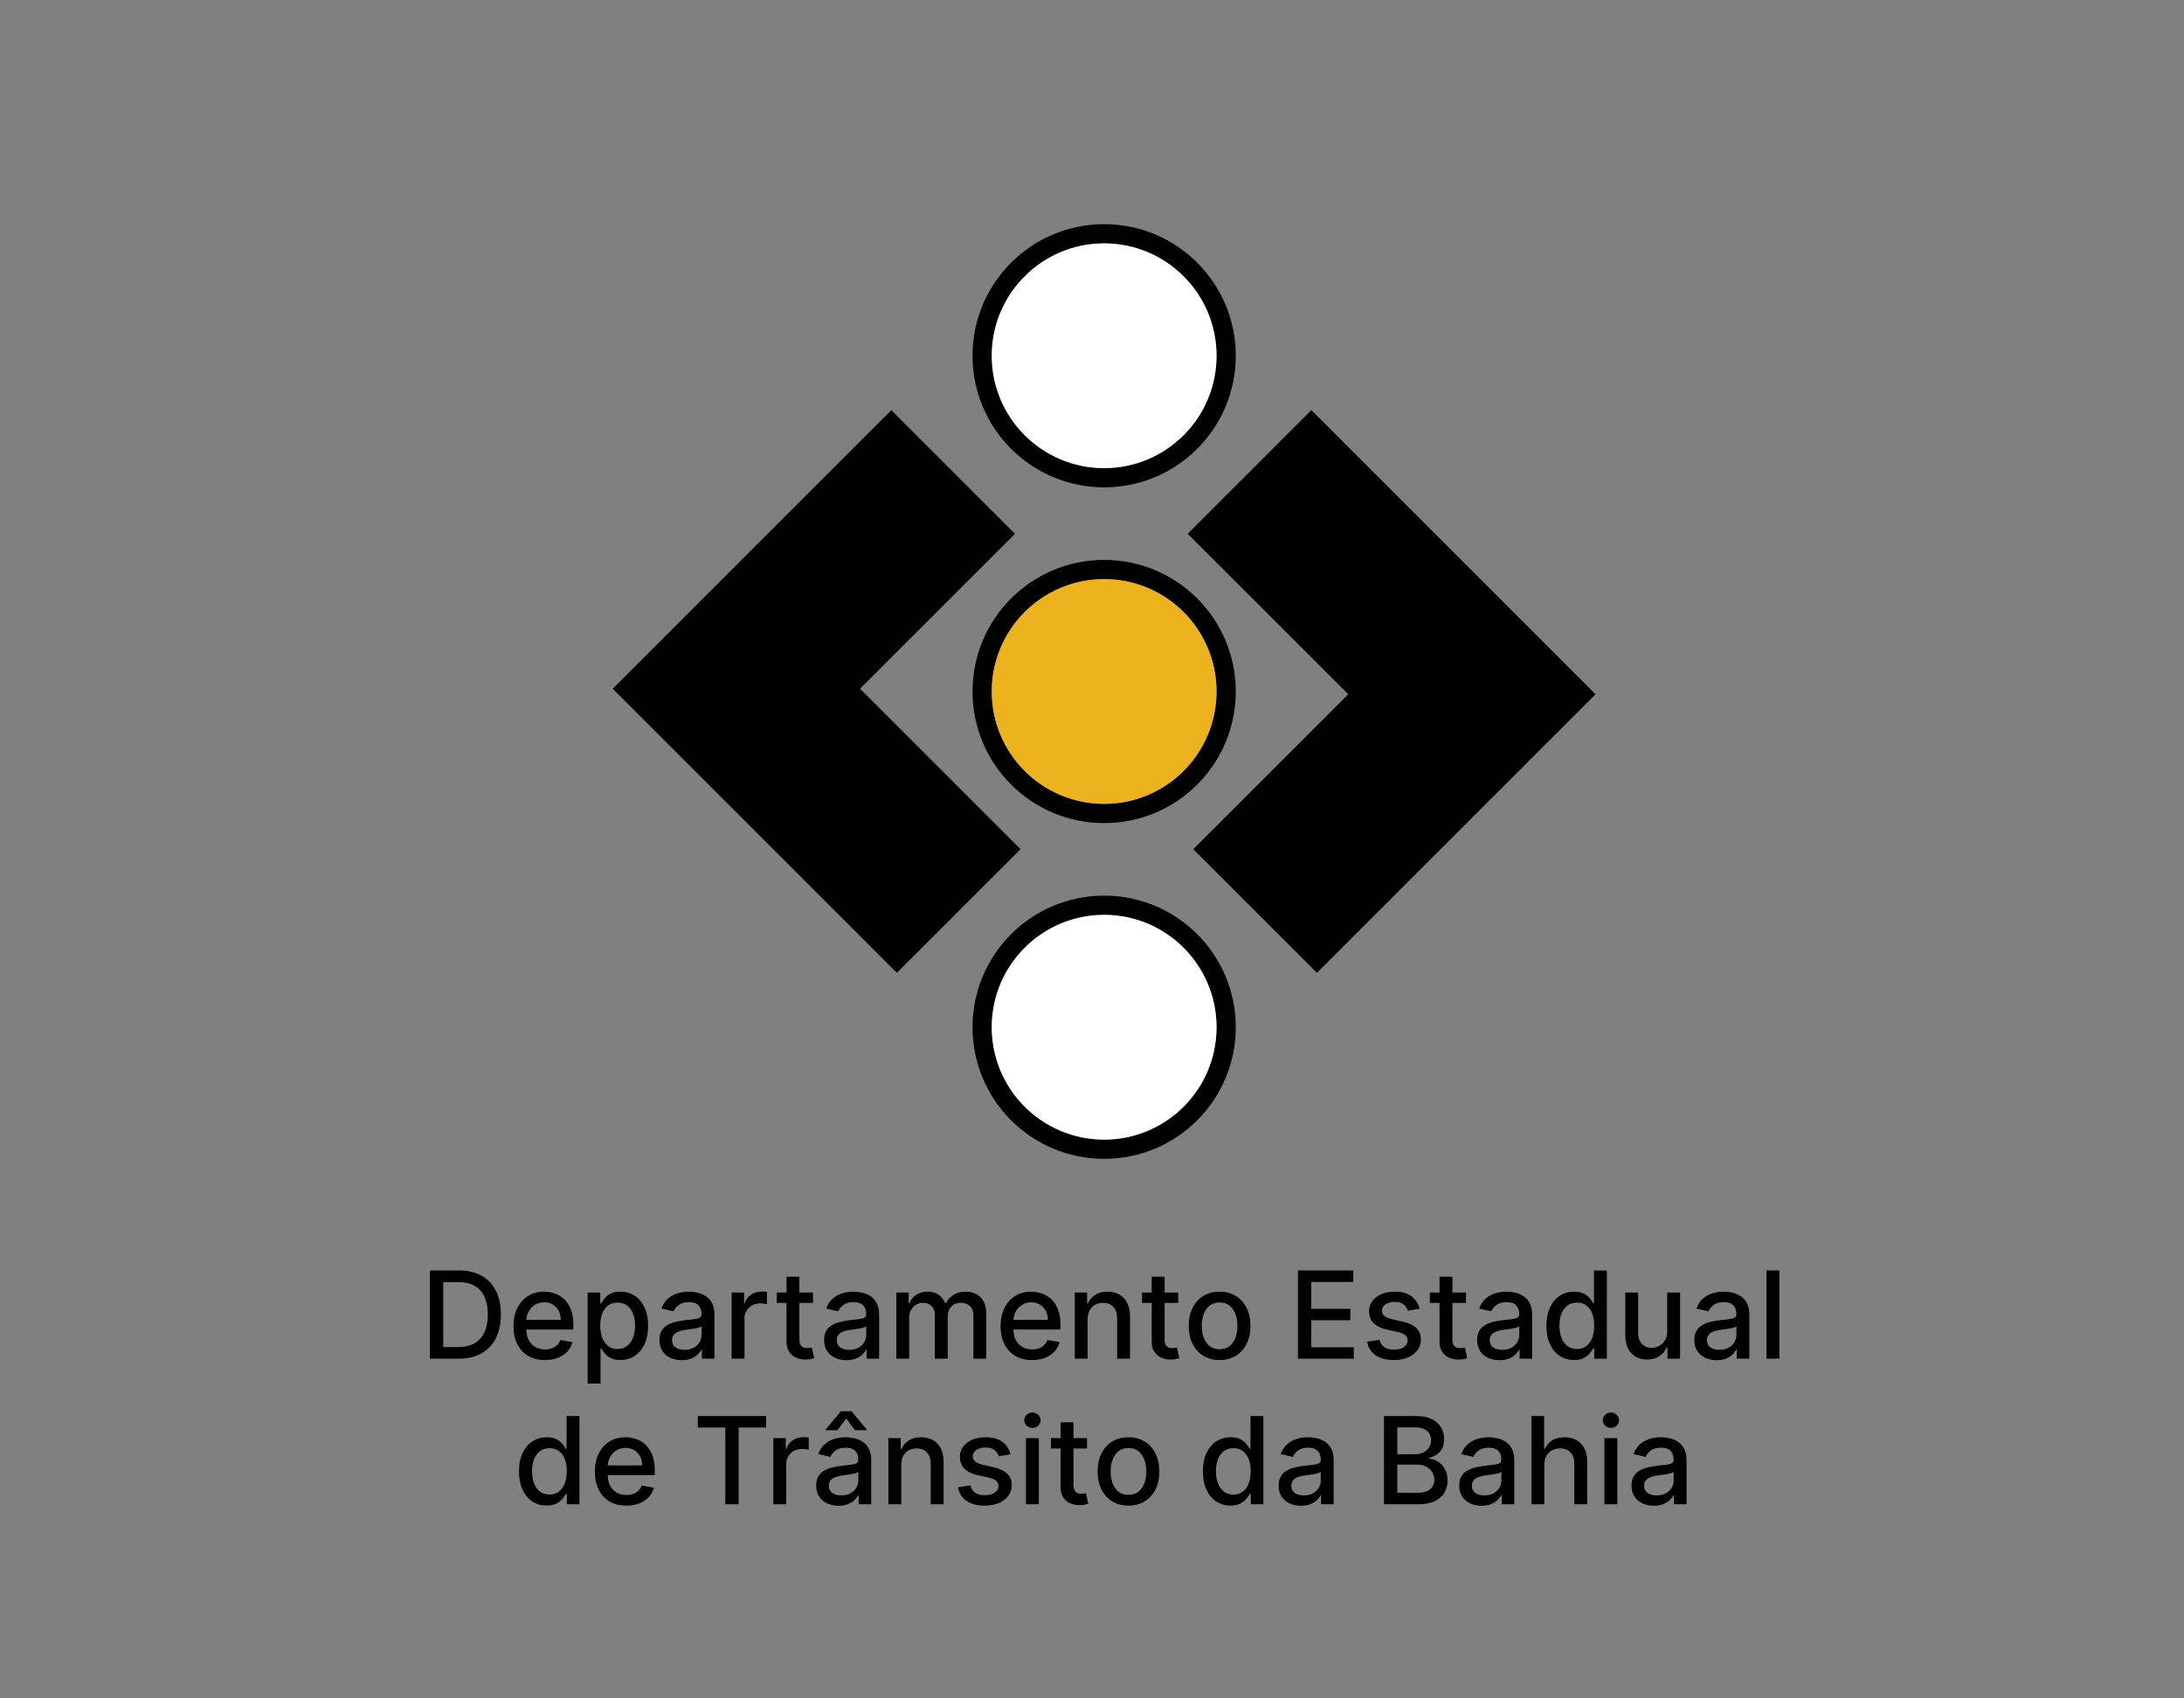 <svg width="90" height="70" viewBox="0 0 90 70" fill="none" xmlns="http://www.w3.org/2000/svg">
<rect x="0" y="0" width="90" height="70" fill="#808080" stroke="none"/>
<path d="M45.502 9.239C42.506 9.239 40.077 11.668 40.077 14.662C40.077 17.657 42.506 20.086 45.502 20.086C48.496 20.086 50.925 17.657 50.925 14.662C50.925 11.668 48.496 9.239 45.502 9.239ZM45.502 19.294C42.942 19.294 40.869 17.219 40.869 14.662C40.869 12.104 42.944 10.031 45.502 10.031C48.059 10.031 50.132 12.106 50.132 14.662C50.132 17.221 48.057 19.294 45.502 19.294Z" fill="black"/>
<path d="M50.132 14.662C50.132 17.221 48.057 19.294 45.502 19.294C42.943 19.294 40.869 17.219 40.869 14.662C40.869 12.104 42.944 10.031 45.502 10.031C48.057 10.031 50.132 12.104 50.132 14.662Z" fill="white"/>
<path d="M45.502 23.077C42.506 23.077 40.077 25.506 40.077 28.5C40.077 31.496 42.506 33.925 45.502 33.925C48.496 33.925 50.925 31.496 50.925 28.5C50.925 25.506 48.496 23.077 45.502 23.077ZM45.502 33.133C42.942 33.133 40.869 31.058 40.869 28.5C40.869 25.943 42.944 23.869 45.502 23.869C48.059 23.869 50.132 25.944 50.132 28.5C50.132 31.058 48.057 33.133 45.502 33.133Z" fill="black"/>
<path d="M50.132 28.5C50.132 31.059 48.057 33.132 45.502 33.132C42.943 33.132 40.869 31.058 40.869 28.5C40.869 25.942 42.944 23.869 45.502 23.869C48.057 23.868 50.132 25.942 50.132 28.5Z" fill="#ECB31F"/>
<path d="M45.502 36.914C42.506 36.914 40.077 39.343 40.077 42.337C40.077 45.333 42.506 47.762 45.502 47.762C48.496 47.762 50.925 45.333 50.925 42.337C50.925 39.343 48.496 36.914 45.502 36.914ZM45.502 46.971C42.942 46.971 40.869 44.896 40.869 42.339C40.869 39.781 42.944 37.708 45.502 37.708C48.059 37.708 50.132 39.783 50.132 42.339C50.132 44.896 48.057 46.971 45.502 46.971Z" fill="black"/>
<path d="M50.132 42.337C50.132 44.896 48.057 46.969 45.502 46.969C42.943 46.969 40.869 44.894 40.869 42.337C40.869 39.779 42.944 37.706 45.502 37.706C48.057 37.706 50.132 39.781 50.132 42.337Z" fill="white"/>
<path d="M65.75 28.614L54.269 40.095L49.173 34.999L55.56 28.614L48.945 22.001L54.041 16.905L65.75 28.614Z" fill="black"/>
<path d="M25.25 28.386L36.73 16.905L41.827 22.001L35.44 28.386L42.055 34.999L36.959 40.095L25.25 28.386Z" fill="black"/>
<path d="M18.893 56H17.716V52.364H18.93C19.287 52.364 19.593 52.436 19.848 52.582C20.104 52.726 20.3 52.934 20.436 53.205C20.573 53.475 20.642 53.799 20.642 54.176C20.642 54.555 20.573 54.881 20.434 55.153C20.297 55.425 20.098 55.635 19.838 55.782C19.577 55.927 19.262 56 18.893 56ZM18.265 55.521H18.863C19.14 55.521 19.37 55.468 19.554 55.364C19.737 55.259 19.874 55.107 19.966 54.908C20.057 54.708 20.102 54.464 20.102 54.176C20.102 53.891 20.057 53.649 19.966 53.45C19.876 53.251 19.741 53.1 19.562 52.998C19.384 52.895 19.162 52.843 18.897 52.843H18.265V55.521ZM22.457 56.055C22.188 56.055 21.957 55.998 21.763 55.883C21.57 55.767 21.421 55.604 21.315 55.395C21.211 55.184 21.159 54.937 21.159 54.654C21.159 54.375 21.211 54.129 21.315 53.916C21.421 53.702 21.568 53.536 21.756 53.416C21.945 53.297 22.166 53.237 22.42 53.237C22.574 53.237 22.723 53.263 22.867 53.314C23.012 53.364 23.141 53.444 23.256 53.553C23.371 53.662 23.462 53.804 23.528 53.978C23.594 54.15 23.627 54.361 23.627 54.608V54.796H21.459V54.398H23.107C23.107 54.259 23.079 54.135 23.022 54.027C22.965 53.918 22.885 53.833 22.782 53.77C22.68 53.707 22.561 53.676 22.423 53.676C22.274 53.676 22.144 53.712 22.033 53.786C21.923 53.858 21.837 53.953 21.777 54.07C21.718 54.186 21.688 54.312 21.688 54.448V54.759C21.688 54.941 21.72 55.096 21.784 55.224C21.849 55.352 21.94 55.45 22.056 55.517C22.172 55.583 22.307 55.617 22.462 55.617C22.563 55.617 22.655 55.602 22.738 55.574C22.82 55.544 22.892 55.501 22.953 55.443C23.013 55.385 23.059 55.313 23.091 55.228L23.593 55.318C23.553 55.466 23.481 55.596 23.377 55.707C23.274 55.817 23.144 55.903 22.988 55.965C22.833 56.025 22.656 56.055 22.457 56.055ZM24.216 57.023V53.273H24.735V53.715H24.779C24.81 53.658 24.854 53.592 24.912 53.518C24.97 53.443 25.051 53.378 25.154 53.322C25.257 53.266 25.393 53.237 25.562 53.237C25.782 53.237 25.979 53.293 26.152 53.404C26.325 53.515 26.46 53.676 26.558 53.885C26.658 54.095 26.707 54.347 26.707 54.642C26.707 54.936 26.658 55.189 26.56 55.4C26.462 55.609 26.327 55.771 26.155 55.885C25.983 55.997 25.788 56.053 25.567 56.053C25.402 56.053 25.266 56.025 25.161 55.97C25.057 55.914 24.975 55.849 24.916 55.775C24.857 55.7 24.811 55.634 24.779 55.576H24.747V57.023H24.216ZM24.736 54.636C24.736 54.828 24.764 54.996 24.82 55.141C24.876 55.285 24.956 55.398 25.061 55.48C25.167 55.56 25.296 55.6 25.448 55.6C25.607 55.6 25.74 55.559 25.846 55.474C25.953 55.389 26.033 55.274 26.088 55.128C26.143 54.983 26.171 54.819 26.171 54.636C26.171 54.456 26.144 54.295 26.09 54.152C26.036 54.008 25.956 53.895 25.848 53.812C25.741 53.73 25.608 53.688 25.448 53.688C25.295 53.688 25.164 53.728 25.058 53.807C24.953 53.886 24.873 53.997 24.818 54.139C24.764 54.281 24.736 54.447 24.736 54.636ZM28.096 56.06C27.923 56.06 27.767 56.028 27.627 55.965C27.488 55.899 27.377 55.805 27.295 55.682C27.215 55.559 27.174 55.408 27.174 55.229C27.174 55.075 27.204 54.949 27.263 54.849C27.322 54.75 27.402 54.671 27.503 54.613C27.604 54.555 27.716 54.511 27.84 54.482C27.965 54.452 28.091 54.43 28.22 54.414C28.384 54.395 28.516 54.38 28.618 54.368C28.72 54.355 28.794 54.334 28.84 54.306C28.886 54.278 28.909 54.231 28.909 54.168V54.155C28.909 54 28.865 53.88 28.778 53.795C28.691 53.709 28.562 53.667 28.391 53.667C28.212 53.667 28.071 53.707 27.968 53.786C27.866 53.864 27.796 53.951 27.757 54.047L27.258 53.933C27.317 53.767 27.403 53.634 27.517 53.532C27.632 53.429 27.764 53.354 27.913 53.308C28.062 53.261 28.219 53.237 28.384 53.237C28.492 53.237 28.608 53.25 28.73 53.276C28.853 53.301 28.968 53.347 29.074 53.415C29.182 53.482 29.27 53.579 29.339 53.704C29.407 53.828 29.442 53.99 29.442 54.189V56H28.923V55.627H28.902C28.868 55.696 28.816 55.763 28.747 55.83C28.679 55.896 28.591 55.951 28.483 55.995C28.375 56.038 28.246 56.06 28.096 56.06ZM28.211 55.634C28.358 55.634 28.483 55.605 28.588 55.547C28.693 55.489 28.773 55.413 28.827 55.32C28.883 55.225 28.911 55.124 28.911 55.016V54.665C28.892 54.684 28.855 54.702 28.801 54.718C28.747 54.733 28.687 54.747 28.618 54.759C28.549 54.77 28.482 54.78 28.417 54.789C28.352 54.797 28.298 54.804 28.254 54.81C28.151 54.823 28.057 54.845 27.972 54.876C27.887 54.907 27.82 54.951 27.769 55.009C27.72 55.066 27.695 55.142 27.695 55.236C27.695 55.368 27.743 55.467 27.84 55.535C27.937 55.601 28.061 55.634 28.211 55.634ZM30.149 56V53.273H30.662V53.706H30.69C30.74 53.559 30.828 53.444 30.953 53.36C31.08 53.275 31.223 53.232 31.383 53.232C31.416 53.232 31.455 53.233 31.5 53.235C31.546 53.238 31.582 53.241 31.608 53.244V53.752C31.587 53.746 31.549 53.74 31.495 53.733C31.44 53.724 31.386 53.72 31.331 53.72C31.206 53.72 31.094 53.747 30.996 53.8C30.899 53.852 30.822 53.925 30.765 54.019C30.708 54.111 30.68 54.216 30.68 54.334V56H30.149ZM33.502 53.273V53.699H32.012V53.273H33.502ZM32.412 52.619H32.943V55.199C32.943 55.302 32.958 55.38 32.989 55.432C33.02 55.483 33.059 55.518 33.108 55.537C33.158 55.554 33.211 55.563 33.269 55.563C33.312 55.563 33.349 55.56 33.381 55.554C33.413 55.548 33.438 55.544 33.456 55.54L33.552 55.979C33.521 55.99 33.477 56.002 33.42 56.014C33.364 56.027 33.292 56.034 33.207 56.035C33.068 56.038 32.937 56.013 32.817 55.961C32.696 55.909 32.598 55.828 32.524 55.719C32.449 55.611 32.412 55.474 32.412 55.309V52.619ZM34.883 56.06C34.71 56.06 34.554 56.028 34.414 55.965C34.275 55.899 34.164 55.805 34.082 55.682C34.002 55.559 33.962 55.408 33.962 55.229C33.962 55.075 33.991 54.949 34.05 54.849C34.109 54.75 34.189 54.671 34.29 54.613C34.391 54.555 34.503 54.511 34.627 54.482C34.752 54.452 34.878 54.43 35.007 54.414C35.171 54.395 35.303 54.38 35.405 54.368C35.507 54.355 35.581 54.334 35.627 54.306C35.673 54.278 35.696 54.231 35.696 54.168V54.155C35.696 54 35.652 53.88 35.565 53.795C35.478 53.709 35.349 53.667 35.178 53.667C34.999 53.667 34.858 53.707 34.755 53.786C34.653 53.864 34.583 53.951 34.544 54.047L34.045 53.933C34.104 53.767 34.191 53.634 34.304 53.532C34.419 53.429 34.551 53.354 34.7 53.308C34.849 53.261 35.006 53.237 35.171 53.237C35.279 53.237 35.395 53.25 35.517 53.276C35.64 53.301 35.755 53.347 35.861 53.415C35.969 53.482 36.057 53.579 36.126 53.704C36.194 53.828 36.229 53.99 36.229 54.189V56H35.71V55.627H35.689C35.655 55.696 35.603 55.763 35.535 55.83C35.466 55.896 35.378 55.951 35.27 55.995C35.162 56.038 35.033 56.06 34.883 56.06ZM34.998 55.634C35.145 55.634 35.271 55.605 35.375 55.547C35.48 55.489 35.56 55.413 35.614 55.32C35.67 55.225 35.698 55.124 35.698 55.016V54.665C35.679 54.684 35.642 54.702 35.588 54.718C35.535 54.733 35.474 54.747 35.405 54.759C35.336 54.77 35.27 54.78 35.204 54.789C35.139 54.797 35.085 54.804 35.041 54.81C34.938 54.823 34.844 54.845 34.759 54.876C34.675 54.907 34.607 54.951 34.556 55.009C34.507 55.066 34.482 55.142 34.482 55.236C34.482 55.368 34.53 55.467 34.627 55.535C34.724 55.601 34.848 55.634 34.998 55.634ZM36.936 56V53.273H37.446V53.717H37.479C37.536 53.566 37.629 53.449 37.758 53.365C37.887 53.28 38.042 53.237 38.221 53.237C38.404 53.237 38.556 53.28 38.68 53.365C38.804 53.45 38.896 53.568 38.955 53.717H38.983C39.048 53.571 39.152 53.455 39.294 53.369C39.436 53.281 39.605 53.237 39.802 53.237C40.049 53.237 40.251 53.315 40.407 53.47C40.565 53.625 40.643 53.859 40.643 54.171V56H40.112V54.221C40.112 54.036 40.062 53.903 39.962 53.82C39.861 53.737 39.741 53.695 39.601 53.695C39.428 53.695 39.294 53.749 39.198 53.855C39.102 53.961 39.054 54.096 39.054 54.262V56H38.525V54.187C38.525 54.039 38.479 53.92 38.387 53.83C38.294 53.74 38.174 53.695 38.026 53.695C37.926 53.695 37.833 53.722 37.747 53.775C37.663 53.827 37.595 53.9 37.543 53.994C37.492 54.087 37.467 54.195 37.467 54.319V56H36.936ZM42.53 56.055C42.262 56.055 42.03 55.998 41.836 55.883C41.643 55.767 41.494 55.604 41.389 55.395C41.285 55.184 41.232 54.937 41.232 54.654C41.232 54.375 41.285 54.129 41.389 53.916C41.494 53.702 41.641 53.536 41.829 53.416C42.018 53.297 42.24 53.237 42.493 53.237C42.647 53.237 42.796 53.263 42.941 53.314C43.085 53.364 43.215 53.444 43.329 53.553C43.444 53.662 43.535 53.804 43.601 53.978C43.667 54.15 43.7 54.361 43.7 54.608V54.796H41.532V54.398H43.18C43.18 54.259 43.152 54.135 43.095 54.027C43.038 53.918 42.958 53.833 42.855 53.77C42.754 53.707 42.634 53.676 42.497 53.676C42.347 53.676 42.217 53.712 42.106 53.786C41.996 53.858 41.911 53.953 41.85 54.07C41.791 54.186 41.761 54.312 41.761 54.448V54.759C41.761 54.941 41.794 55.096 41.857 55.224C41.922 55.352 42.013 55.45 42.129 55.517C42.245 55.583 42.381 55.617 42.536 55.617C42.636 55.617 42.728 55.602 42.811 55.574C42.894 55.544 42.965 55.501 43.026 55.443C43.086 55.385 43.132 55.313 43.164 55.228L43.667 55.318C43.627 55.466 43.554 55.596 43.45 55.707C43.347 55.817 43.218 55.903 43.061 55.965C42.906 56.025 42.729 56.055 42.53 56.055ZM44.82 54.381V56H44.289V53.273H44.799V53.717H44.833C44.896 53.572 44.994 53.456 45.128 53.369C45.263 53.281 45.432 53.237 45.637 53.237C45.823 53.237 45.986 53.276 46.125 53.354C46.265 53.431 46.373 53.546 46.45 53.699C46.527 53.852 46.566 54.04 46.566 54.265V56H46.035V54.329C46.035 54.132 45.983 53.977 45.88 53.866C45.777 53.753 45.636 53.697 45.456 53.697C45.333 53.697 45.224 53.724 45.128 53.777C45.033 53.83 44.958 53.908 44.902 54.011C44.848 54.113 44.82 54.236 44.82 54.381ZM48.551 53.273V53.699H47.061V53.273H48.551ZM47.461 52.619H47.992V55.199C47.992 55.302 48.007 55.38 48.038 55.432C48.069 55.483 48.108 55.518 48.157 55.537C48.206 55.554 48.26 55.563 48.318 55.563C48.361 55.563 48.398 55.56 48.43 55.554C48.462 55.548 48.487 55.544 48.505 55.54L48.601 55.979C48.57 55.99 48.526 56.002 48.469 56.014C48.412 56.027 48.341 56.034 48.256 56.035C48.116 56.038 47.986 56.013 47.865 55.961C47.745 55.909 47.647 55.828 47.572 55.719C47.498 55.611 47.461 55.474 47.461 55.309V52.619ZM50.258 56.055C50.002 56.055 49.779 55.996 49.588 55.879C49.398 55.762 49.25 55.598 49.144 55.387C49.039 55.177 48.986 54.931 48.986 54.649C48.986 54.366 49.039 54.118 49.144 53.907C49.25 53.695 49.398 53.53 49.588 53.413C49.779 53.296 50.002 53.237 50.258 53.237C50.513 53.237 50.736 53.296 50.927 53.413C51.118 53.53 51.266 53.695 51.371 53.907C51.476 54.118 51.529 54.366 51.529 54.649C51.529 54.931 51.476 55.177 51.371 55.387C51.266 55.598 51.118 55.762 50.927 55.879C50.736 55.996 50.513 56.055 50.258 56.055ZM50.259 55.609C50.425 55.609 50.562 55.566 50.671 55.478C50.78 55.39 50.861 55.274 50.913 55.128C50.966 54.983 50.993 54.822 50.993 54.647C50.993 54.473 50.966 54.313 50.913 54.168C50.861 54.021 50.78 53.903 50.671 53.814C50.562 53.725 50.425 53.681 50.259 53.681C50.093 53.681 49.954 53.725 49.844 53.814C49.735 53.903 49.654 54.021 49.601 54.168C49.549 54.313 49.523 54.473 49.523 54.647C49.523 54.822 49.549 54.983 49.601 55.128C49.654 55.274 49.735 55.39 49.844 55.478C49.954 55.566 50.093 55.609 50.259 55.609ZM53.487 56V52.364H55.767V52.836H54.036V53.944H55.648V54.414H54.036V55.528H55.788V56H53.487ZM58.501 53.939L58.02 54.024C58 53.962 57.968 53.904 57.924 53.848C57.882 53.792 57.824 53.747 57.75 53.711C57.677 53.676 57.585 53.658 57.475 53.658C57.325 53.658 57.199 53.692 57.099 53.759C56.998 53.825 56.947 53.911 56.947 54.017C56.947 54.108 56.981 54.181 57.049 54.237C57.116 54.292 57.225 54.338 57.375 54.374L57.809 54.473C58.06 54.531 58.247 54.62 58.37 54.741C58.493 54.862 58.554 55.019 58.554 55.212C58.554 55.375 58.507 55.521 58.412 55.648C58.319 55.775 58.188 55.874 58.02 55.947C57.853 56.019 57.66 56.055 57.439 56.055C57.134 56.055 56.885 55.99 56.692 55.86C56.499 55.728 56.38 55.542 56.337 55.3L56.85 55.222C56.882 55.356 56.947 55.457 57.047 55.526C57.146 55.593 57.276 55.627 57.436 55.627C57.61 55.627 57.749 55.591 57.853 55.519C57.957 55.445 58.009 55.356 58.009 55.251C58.009 55.166 57.977 55.094 57.913 55.036C57.851 54.978 57.754 54.934 57.624 54.904L57.162 54.803C56.908 54.745 56.72 54.653 56.598 54.526C56.477 54.4 56.417 54.239 56.417 54.045C56.417 53.884 56.462 53.743 56.552 53.623C56.642 53.502 56.766 53.408 56.924 53.34C57.083 53.272 57.265 53.237 57.469 53.237C57.764 53.237 57.996 53.301 58.166 53.429C58.335 53.556 58.447 53.725 58.501 53.939ZM60.411 53.273V53.699H58.922V53.273H60.411ZM59.321 52.619H59.852V55.199C59.852 55.302 59.867 55.38 59.898 55.432C59.929 55.483 59.968 55.518 60.017 55.537C60.067 55.554 60.121 55.563 60.179 55.563C60.221 55.563 60.258 55.56 60.291 55.554C60.322 55.548 60.347 55.544 60.365 55.54L60.461 55.979C60.43 55.99 60.386 56.002 60.33 56.014C60.273 56.027 60.202 56.034 60.117 56.035C59.977 56.038 59.847 56.013 59.726 55.961C59.605 55.909 59.508 55.828 59.433 55.719C59.358 55.611 59.321 55.474 59.321 55.309V52.619ZM61.792 56.06C61.619 56.06 61.463 56.028 61.323 55.965C61.184 55.899 61.073 55.805 60.991 55.682C60.911 55.559 60.871 55.408 60.871 55.229C60.871 55.075 60.9 54.949 60.959 54.849C61.019 54.75 61.099 54.671 61.199 54.613C61.3 54.555 61.412 54.511 61.536 54.482C61.661 54.452 61.787 54.43 61.916 54.414C62.08 54.395 62.212 54.38 62.314 54.368C62.416 54.355 62.49 54.334 62.536 54.306C62.582 54.278 62.605 54.231 62.605 54.168V54.155C62.605 54 62.562 53.88 62.474 53.795C62.388 53.709 62.259 53.667 62.087 53.667C61.908 53.667 61.767 53.707 61.664 53.786C61.562 53.864 61.492 53.951 61.453 54.047L60.954 53.933C61.013 53.767 61.1 53.634 61.213 53.532C61.328 53.429 61.46 53.354 61.609 53.308C61.758 53.261 61.915 53.237 62.08 53.237C62.189 53.237 62.304 53.25 62.426 53.276C62.549 53.301 62.664 53.347 62.77 53.415C62.878 53.482 62.966 53.579 63.035 53.704C63.104 53.828 63.138 53.99 63.138 54.189V56H62.62V55.627H62.598C62.564 55.696 62.513 55.763 62.444 55.83C62.375 55.896 62.287 55.951 62.179 55.995C62.072 56.038 61.943 56.06 61.792 56.06ZM61.908 55.634C62.054 55.634 62.18 55.605 62.284 55.547C62.389 55.489 62.469 55.413 62.524 55.32C62.579 55.225 62.607 55.124 62.607 55.016V54.665C62.588 54.684 62.551 54.702 62.497 54.718C62.444 54.733 62.383 54.747 62.314 54.759C62.245 54.77 62.179 54.78 62.114 54.789C62.048 54.797 61.994 54.804 61.95 54.81C61.847 54.823 61.753 54.845 61.668 54.876C61.584 54.907 61.516 54.951 61.465 55.009C61.416 55.066 61.391 55.142 61.391 55.236C61.391 55.368 61.439 55.467 61.536 55.535C61.634 55.601 61.757 55.634 61.908 55.634ZM64.866 56.053C64.646 56.053 64.45 55.997 64.277 55.885C64.105 55.771 63.97 55.609 63.872 55.4C63.775 55.189 63.726 54.936 63.726 54.642C63.726 54.347 63.775 54.095 63.874 53.885C63.973 53.676 64.109 53.515 64.282 53.404C64.455 53.293 64.651 53.237 64.87 53.237C65.039 53.237 65.175 53.266 65.278 53.322C65.382 53.378 65.463 53.443 65.519 53.518C65.578 53.592 65.623 53.658 65.654 53.715H65.686V52.364H66.217V56H65.699V55.576H65.654C65.623 55.634 65.576 55.7 65.516 55.775C65.457 55.849 65.375 55.914 65.271 55.97C65.167 56.025 65.032 56.053 64.866 56.053ZM64.983 55.6C65.136 55.6 65.265 55.56 65.37 55.48C65.477 55.398 65.557 55.285 65.612 55.141C65.668 54.996 65.695 54.828 65.695 54.636C65.695 54.447 65.668 54.281 65.614 54.139C65.559 53.997 65.479 53.886 65.374 53.807C65.269 53.728 65.138 53.688 64.983 53.688C64.823 53.688 64.69 53.73 64.584 53.812C64.477 53.895 64.397 54.008 64.342 54.152C64.289 54.295 64.262 54.456 64.262 54.636C64.262 54.819 64.29 54.983 64.344 55.128C64.399 55.274 64.479 55.389 64.586 55.474C64.693 55.559 64.826 55.6 64.983 55.6ZM68.703 54.869V53.273H69.235V56H68.713V55.528H68.685C68.622 55.673 68.522 55.795 68.383 55.892C68.246 55.988 68.075 56.035 67.87 56.035C67.695 56.035 67.54 55.997 67.405 55.92C67.271 55.842 67.166 55.727 67.089 55.574C67.013 55.421 66.975 55.232 66.975 55.008V53.273H67.506V54.944C67.506 55.129 67.557 55.277 67.66 55.387C67.763 55.498 67.897 55.553 68.062 55.553C68.161 55.553 68.26 55.528 68.358 55.478C68.458 55.428 68.54 55.353 68.605 55.252C68.671 55.152 68.704 55.024 68.703 54.869ZM70.742 56.06C70.57 56.06 70.413 56.028 70.274 55.965C70.134 55.899 70.023 55.805 69.942 55.682C69.861 55.559 69.821 55.408 69.821 55.229C69.821 55.075 69.85 54.949 69.91 54.849C69.969 54.75 70.049 54.671 70.149 54.613C70.25 54.555 70.362 54.511 70.487 54.482C70.611 54.452 70.738 54.43 70.867 54.414C71.03 54.395 71.163 54.38 71.264 54.368C71.366 54.355 71.44 54.334 71.486 54.306C71.532 54.278 71.556 54.231 71.556 54.168V54.155C71.556 54 71.512 53.88 71.424 53.795C71.338 53.709 71.209 53.667 71.037 53.667C70.858 53.667 70.718 53.707 70.615 53.786C70.513 53.864 70.442 53.951 70.403 54.047L69.904 53.933C69.963 53.767 70.05 53.634 70.163 53.532C70.278 53.429 70.41 53.354 70.559 53.308C70.709 53.261 70.865 53.237 71.03 53.237C71.139 53.237 71.254 53.25 71.376 53.276C71.499 53.301 71.614 53.347 71.721 53.415C71.828 53.482 71.917 53.579 71.985 53.704C72.054 53.828 72.088 53.99 72.088 54.189V56H71.57V55.627H71.549C71.514 55.696 71.463 55.763 71.394 55.83C71.325 55.896 71.237 55.951 71.129 55.995C71.022 56.038 70.893 56.06 70.742 56.06ZM70.858 55.634C71.005 55.634 71.13 55.605 71.234 55.547C71.34 55.489 71.419 55.413 71.474 55.32C71.529 55.225 71.557 55.124 71.557 55.016V54.665C71.538 54.684 71.502 54.702 71.447 54.718C71.394 54.733 71.333 54.747 71.264 54.759C71.196 54.77 71.129 54.78 71.064 54.789C70.999 54.797 70.944 54.804 70.9 54.81C70.797 54.823 70.703 54.845 70.618 54.876C70.534 54.907 70.467 54.951 70.416 55.009C70.366 55.066 70.341 55.142 70.341 55.236C70.341 55.368 70.39 55.467 70.487 55.535C70.584 55.601 70.707 55.634 70.858 55.634ZM73.326 52.364V56H72.795V52.364H73.326ZM22.527 62.053C22.307 62.053 22.111 61.997 21.938 61.885C21.766 61.771 21.631 61.609 21.533 61.4C21.436 61.189 21.387 60.936 21.387 60.642C21.387 60.347 21.436 60.095 21.535 59.885C21.634 59.676 21.77 59.515 21.943 59.404C22.116 59.293 22.312 59.237 22.531 59.237C22.7 59.237 22.836 59.266 22.939 59.322C23.043 59.378 23.124 59.443 23.181 59.518C23.239 59.592 23.284 59.658 23.316 59.715H23.348V58.364H23.878V62H23.36V61.576H23.316C23.284 61.634 23.238 61.7 23.177 61.775C23.118 61.849 23.036 61.914 22.932 61.97C22.828 62.025 22.693 62.053 22.527 62.053ZM22.644 61.6C22.797 61.6 22.926 61.56 23.032 61.48C23.138 61.398 23.218 61.285 23.273 61.141C23.329 60.996 23.356 60.828 23.356 60.636C23.356 60.447 23.329 60.281 23.275 60.139C23.22 59.997 23.14 59.886 23.035 59.807C22.93 59.728 22.799 59.688 22.644 59.688C22.485 59.688 22.352 59.73 22.245 59.812C22.138 59.895 22.058 60.008 22.003 60.152C21.95 60.295 21.924 60.456 21.924 60.636C21.924 60.819 21.951 60.983 22.005 61.128C22.06 61.274 22.14 61.389 22.247 61.474C22.354 61.559 22.487 61.6 22.644 61.6ZM25.812 62.055C25.543 62.055 25.311 61.998 25.117 61.883C24.924 61.767 24.775 61.604 24.67 61.395C24.566 61.184 24.514 60.937 24.514 60.654C24.514 60.375 24.566 60.129 24.67 59.916C24.775 59.702 24.922 59.536 25.11 59.416C25.3 59.297 25.521 59.237 25.774 59.237C25.928 59.237 26.077 59.263 26.222 59.314C26.366 59.364 26.496 59.444 26.611 59.553C26.725 59.662 26.816 59.804 26.882 59.978C26.949 60.15 26.982 60.361 26.982 60.608V60.796H24.814V60.398H26.462C26.462 60.259 26.433 60.135 26.376 60.027C26.319 59.918 26.239 59.833 26.137 59.77C26.035 59.707 25.915 59.676 25.778 59.676C25.629 59.676 25.498 59.712 25.387 59.786C25.277 59.858 25.192 59.953 25.132 60.07C25.072 60.186 25.043 60.312 25.043 60.448V60.759C25.043 60.941 25.075 61.096 25.139 61.224C25.204 61.352 25.294 61.45 25.41 61.517C25.526 61.583 25.662 61.617 25.817 61.617C25.918 61.617 26.009 61.602 26.092 61.574C26.175 61.544 26.247 61.501 26.307 61.443C26.367 61.385 26.413 61.313 26.445 61.228L26.948 61.318C26.908 61.466 26.835 61.596 26.731 61.707C26.628 61.817 26.499 61.903 26.343 61.965C26.187 62.025 26.011 62.055 25.812 62.055ZM28.757 58.836V58.364H31.572V58.836H30.437V62H29.89V58.836H28.757ZM31.868 62V59.273H32.381V59.706H32.409C32.459 59.559 32.547 59.444 32.672 59.36C32.799 59.275 32.942 59.232 33.102 59.232C33.135 59.232 33.174 59.233 33.219 59.235C33.265 59.238 33.301 59.241 33.327 59.244V59.752C33.306 59.746 33.268 59.74 33.214 59.733C33.159 59.724 33.105 59.72 33.05 59.72C32.925 59.72 32.813 59.747 32.715 59.8C32.617 59.852 32.541 59.925 32.484 60.019C32.427 60.111 32.398 60.216 32.398 60.334V62H31.868ZM34.556 62.06C34.383 62.06 34.227 62.028 34.087 61.965C33.947 61.899 33.837 61.805 33.755 61.682C33.675 61.559 33.634 61.408 33.634 61.229C33.634 61.075 33.664 60.949 33.723 60.849C33.782 60.75 33.862 60.671 33.963 60.613C34.063 60.555 34.176 60.511 34.3 60.482C34.424 60.452 34.551 60.43 34.68 60.414C34.843 60.395 34.976 60.38 35.078 60.368C35.18 60.355 35.254 60.334 35.3 60.306C35.346 60.278 35.369 60.231 35.369 60.168V60.155C35.369 60 35.325 59.88 35.238 59.795C35.151 59.709 35.022 59.667 34.851 59.667C34.672 59.667 34.531 59.707 34.428 59.786C34.326 59.864 34.256 59.951 34.217 60.047L33.718 59.933C33.777 59.767 33.863 59.634 33.977 59.532C34.092 59.429 34.224 59.354 34.373 59.308C34.522 59.261 34.679 59.237 34.843 59.237C34.952 59.237 35.068 59.25 35.19 59.276C35.313 59.301 35.428 59.347 35.534 59.415C35.642 59.482 35.73 59.579 35.799 59.704C35.867 59.828 35.902 59.99 35.902 60.189V62H35.383V61.627H35.362C35.328 61.696 35.276 61.763 35.208 61.83C35.139 61.896 35.051 61.951 34.943 61.995C34.835 62.038 34.706 62.06 34.556 62.06ZM34.671 61.634C34.818 61.634 34.944 61.605 35.048 61.547C35.153 61.489 35.233 61.413 35.287 61.32C35.343 61.225 35.371 61.124 35.371 61.016V60.665C35.352 60.684 35.315 60.702 35.261 60.718C35.208 60.733 35.147 60.747 35.078 60.759C35.009 60.77 34.942 60.78 34.877 60.789C34.812 60.797 34.758 60.804 34.714 60.81C34.611 60.823 34.517 60.845 34.432 60.876C34.347 60.907 34.28 60.951 34.229 61.009C34.179 61.066 34.155 61.142 34.155 61.236C34.155 61.368 34.203 61.467 34.3 61.535C34.397 61.601 34.521 61.634 34.671 61.634ZM35.236 58.946L34.872 58.47L34.506 58.946H34.027V58.919L34.65 58.166H35.092L35.717 58.919V58.946H35.236ZM37.14 60.381V62H36.609V59.273H37.118V59.717H37.152C37.215 59.572 37.313 59.456 37.447 59.369C37.582 59.281 37.752 59.237 37.956 59.237C38.142 59.237 38.305 59.276 38.445 59.354C38.584 59.431 38.693 59.546 38.77 59.699C38.847 59.852 38.885 60.04 38.885 60.265V62H38.354V60.329C38.354 60.132 38.303 59.977 38.2 59.866C38.097 59.753 37.955 59.697 37.775 59.697C37.652 59.697 37.543 59.724 37.447 59.777C37.352 59.83 37.277 59.908 37.221 60.011C37.167 60.113 37.14 60.236 37.14 60.381ZM41.641 59.939L41.16 60.024C41.139 59.962 41.108 59.904 41.064 59.848C41.021 59.792 40.963 59.747 40.89 59.711C40.816 59.676 40.725 59.658 40.614 59.658C40.464 59.658 40.339 59.692 40.238 59.759C40.138 59.825 40.087 59.911 40.087 60.017C40.087 60.108 40.121 60.181 40.188 60.237C40.256 60.292 40.365 60.338 40.515 60.374L40.948 60.473C41.199 60.531 41.386 60.62 41.509 60.741C41.633 60.862 41.694 61.019 41.694 61.212C41.694 61.375 41.647 61.521 41.552 61.648C41.459 61.775 41.328 61.874 41.16 61.947C40.993 62.019 40.799 62.055 40.579 62.055C40.274 62.055 40.024 61.99 39.831 61.86C39.639 61.728 39.52 61.542 39.476 61.3L39.989 61.222C40.022 61.356 40.087 61.457 40.187 61.526C40.286 61.593 40.416 61.627 40.575 61.627C40.749 61.627 40.889 61.591 40.993 61.519C41.097 61.445 41.149 61.356 41.149 61.251C41.149 61.166 41.117 61.094 41.053 61.036C40.99 60.978 40.894 60.934 40.764 60.904L40.302 60.803C40.047 60.745 39.859 60.653 39.737 60.526C39.617 60.4 39.556 60.239 39.556 60.045C39.556 59.884 39.601 59.743 39.691 59.623C39.781 59.502 39.906 59.408 40.064 59.34C40.223 59.272 40.404 59.237 40.609 59.237C40.904 59.237 41.136 59.301 41.305 59.429C41.474 59.556 41.586 59.725 41.641 59.939ZM42.278 62V59.273H42.809V62H42.278ZM42.546 58.852C42.454 58.852 42.374 58.821 42.308 58.76C42.243 58.697 42.21 58.622 42.21 58.536C42.21 58.448 42.243 58.374 42.308 58.312C42.374 58.249 42.454 58.218 42.546 58.218C42.638 58.218 42.717 58.249 42.782 58.312C42.848 58.374 42.882 58.448 42.882 58.536C42.882 58.622 42.848 58.697 42.782 58.76C42.717 58.821 42.638 58.852 42.546 58.852ZM44.796 59.273V59.699H43.306V59.273H44.796ZM43.706 58.619H44.237V61.199C44.237 61.302 44.252 61.38 44.283 61.432C44.314 61.483 44.353 61.518 44.402 61.537C44.452 61.554 44.505 61.563 44.563 61.563C44.606 61.563 44.643 61.56 44.675 61.554C44.707 61.548 44.732 61.544 44.75 61.54L44.846 61.979C44.815 61.99 44.771 62.002 44.714 62.014C44.657 62.027 44.587 62.034 44.501 62.035C44.362 62.038 44.231 62.013 44.111 61.961C43.99 61.909 43.892 61.828 43.818 61.719C43.743 61.611 43.706 61.474 43.706 61.309V58.619ZM46.503 62.055C46.247 62.055 46.024 61.996 45.833 61.879C45.643 61.762 45.495 61.598 45.389 61.387C45.284 61.177 45.231 60.931 45.231 60.649C45.231 60.366 45.284 60.118 45.389 59.907C45.495 59.695 45.643 59.53 45.833 59.413C46.024 59.296 46.247 59.237 46.503 59.237C46.758 59.237 46.982 59.296 47.172 59.413C47.363 59.53 47.511 59.695 47.616 59.907C47.721 60.118 47.774 60.366 47.774 60.649C47.774 60.931 47.721 61.177 47.616 61.387C47.511 61.598 47.363 61.762 47.172 61.879C46.982 61.996 46.758 62.055 46.503 62.055ZM46.505 61.609C46.67 61.609 46.808 61.566 46.916 61.478C47.025 61.39 47.106 61.274 47.158 61.128C47.211 60.983 47.238 60.822 47.238 60.647C47.238 60.473 47.211 60.313 47.158 60.168C47.106 60.021 47.025 59.903 46.916 59.814C46.808 59.725 46.67 59.681 46.505 59.681C46.338 59.681 46.199 59.725 46.089 59.814C45.98 59.903 45.899 60.021 45.846 60.168C45.794 60.313 45.768 60.473 45.768 60.647C45.768 60.822 45.794 60.983 45.846 61.128C45.899 61.274 45.98 61.39 46.089 61.478C46.199 61.566 46.338 61.609 46.505 61.609ZM50.711 62.053C50.491 62.053 50.294 61.997 50.121 61.885C49.95 61.771 49.815 61.609 49.717 61.4C49.62 61.189 49.571 60.936 49.571 60.642C49.571 60.347 49.62 60.095 49.718 59.885C49.818 59.676 49.954 59.515 50.127 59.404C50.3 59.293 50.495 59.237 50.714 59.237C50.884 59.237 51.02 59.266 51.123 59.322C51.227 59.378 51.307 59.443 51.364 59.518C51.422 59.592 51.467 59.658 51.499 59.715H51.531V58.364H52.062V62H51.544V61.576H51.499C51.467 61.634 51.421 61.7 51.361 61.775C51.301 61.849 51.22 61.914 51.116 61.97C51.011 62.025 50.877 62.053 50.711 62.053ZM50.828 61.6C50.981 61.6 51.11 61.56 51.215 61.48C51.322 61.398 51.402 61.285 51.457 61.141C51.512 60.996 51.54 60.828 51.54 60.636C51.54 60.447 51.513 60.281 51.458 60.139C51.404 59.997 51.324 59.886 51.219 59.807C51.113 59.728 50.983 59.688 50.828 59.688C50.668 59.688 50.535 59.73 50.428 59.812C50.322 59.895 50.242 60.008 50.187 60.152C50.134 60.295 50.107 60.456 50.107 60.636C50.107 60.819 50.134 60.983 50.189 61.128C50.243 61.274 50.324 61.389 50.43 61.474C50.538 61.559 50.671 61.6 50.828 61.6ZM53.614 62.06C53.441 62.06 53.284 62.028 53.145 61.965C53.005 61.899 52.894 61.805 52.813 61.682C52.732 61.559 52.692 61.408 52.692 61.229C52.692 61.075 52.721 60.949 52.781 60.849C52.84 60.75 52.92 60.671 53.02 60.613C53.121 60.555 53.233 60.511 53.358 60.482C53.482 60.452 53.609 60.43 53.738 60.414C53.901 60.395 54.034 60.38 54.136 60.368C54.237 60.355 54.311 60.334 54.357 60.306C54.404 60.278 54.427 60.231 54.427 60.168V60.155C54.427 60 54.383 59.88 54.295 59.795C54.209 59.709 54.08 59.667 53.908 59.667C53.73 59.667 53.589 59.707 53.486 59.786C53.384 59.864 53.313 59.951 53.274 60.047L52.775 59.933C52.835 59.767 52.921 59.634 53.035 59.532C53.149 59.429 53.281 59.354 53.431 59.308C53.58 59.261 53.737 59.237 53.901 59.237C54.01 59.237 54.125 59.25 54.247 59.276C54.37 59.301 54.485 59.347 54.592 59.415C54.7 59.482 54.788 59.579 54.856 59.704C54.925 59.828 54.959 59.99 54.959 60.189V62H54.441V61.627H54.42C54.385 61.696 54.334 61.763 54.265 61.83C54.196 61.896 54.108 61.951 54.001 61.995C53.893 62.038 53.764 62.06 53.614 62.06ZM53.729 61.634C53.876 61.634 54.001 61.605 54.105 61.547C54.211 61.489 54.291 61.413 54.345 61.32C54.401 61.225 54.428 61.124 54.428 61.016V60.665C54.41 60.684 54.373 60.702 54.318 60.718C54.265 60.733 54.204 60.747 54.136 60.759C54.067 60.77 54 60.78 53.935 60.789C53.87 60.797 53.815 60.804 53.772 60.81C53.669 60.823 53.574 60.845 53.489 60.876C53.405 60.907 53.338 60.951 53.287 61.009C53.237 61.066 53.212 61.142 53.212 61.236C53.212 61.368 53.261 61.467 53.358 61.535C53.455 61.601 53.578 61.634 53.729 61.634ZM57.032 62V58.364H58.364C58.622 58.364 58.836 58.406 59.005 58.492C59.174 58.575 59.301 58.69 59.385 58.834C59.469 58.977 59.511 59.139 59.511 59.319C59.511 59.47 59.483 59.598 59.428 59.702C59.372 59.805 59.297 59.888 59.204 59.951C59.111 60.013 59.01 60.057 58.898 60.086V60.121C59.019 60.127 59.137 60.166 59.252 60.239C59.368 60.31 59.464 60.411 59.539 60.542C59.615 60.674 59.653 60.834 59.653 61.022C59.653 61.208 59.609 61.374 59.522 61.522C59.435 61.669 59.301 61.786 59.12 61.872C58.939 61.957 58.708 62 58.426 62H57.032ZM57.581 61.529H58.373C58.636 61.529 58.824 61.479 58.938 61.377C59.051 61.275 59.108 61.148 59.108 60.995C59.108 60.88 59.079 60.775 59.021 60.679C58.963 60.583 58.88 60.507 58.772 60.45C58.666 60.393 58.539 60.365 58.392 60.365H57.581V61.529ZM57.581 59.937H58.316C58.439 59.937 58.55 59.913 58.648 59.866C58.748 59.818 58.826 59.752 58.884 59.667C58.943 59.581 58.973 59.479 58.973 59.361C58.973 59.211 58.92 59.085 58.815 58.983C58.71 58.882 58.548 58.831 58.33 58.831H57.581V59.937ZM61.055 62.06C60.882 62.06 60.726 62.028 60.586 61.965C60.446 61.899 60.336 61.805 60.254 61.682C60.174 61.559 60.133 61.408 60.133 61.229C60.133 61.075 60.163 60.949 60.222 60.849C60.281 60.75 60.361 60.671 60.462 60.613C60.562 60.555 60.675 60.511 60.799 60.482C60.923 60.452 61.05 60.43 61.179 60.414C61.343 60.395 61.475 60.38 61.577 60.368C61.679 60.355 61.753 60.334 61.799 60.306C61.845 60.278 61.868 60.231 61.868 60.168V60.155C61.868 60 61.824 59.88 61.737 59.795C61.65 59.709 61.521 59.667 61.35 59.667C61.171 59.667 61.03 59.707 60.927 59.786C60.825 59.864 60.755 59.951 60.716 60.047L60.217 59.933C60.276 59.767 60.362 59.634 60.476 59.532C60.591 59.429 60.723 59.354 60.872 59.308C61.021 59.261 61.178 59.237 61.343 59.237C61.451 59.237 61.567 59.25 61.689 59.276C61.812 59.301 61.927 59.347 62.033 59.415C62.141 59.482 62.229 59.579 62.298 59.704C62.366 59.828 62.401 59.99 62.401 60.189V62H61.882V61.627H61.861C61.827 61.696 61.775 61.763 61.706 61.83C61.638 61.896 61.55 61.951 61.442 61.995C61.334 62.038 61.205 62.06 61.055 62.06ZM61.17 61.634C61.317 61.634 61.443 61.605 61.547 61.547C61.652 61.489 61.732 61.413 61.786 61.32C61.842 61.225 61.87 61.124 61.87 61.016V60.665C61.851 60.684 61.814 60.702 61.76 60.718C61.706 60.733 61.645 60.747 61.577 60.759C61.508 60.77 61.441 60.78 61.376 60.789C61.311 60.797 61.257 60.804 61.213 60.81C61.11 60.823 61.016 60.845 60.931 60.876C60.846 60.907 60.779 60.951 60.728 61.009C60.678 61.066 60.654 61.142 60.654 61.236C60.654 61.368 60.702 61.467 60.799 61.535C60.896 61.601 61.02 61.634 61.17 61.634ZM63.639 60.381V62H63.108V58.364H63.632V59.717H63.665C63.729 59.57 63.827 59.453 63.958 59.367C64.09 59.28 64.261 59.237 64.473 59.237C64.66 59.237 64.824 59.276 64.963 59.353C65.104 59.43 65.213 59.544 65.29 59.697C65.368 59.849 65.407 60.038 65.407 60.265V62H64.876V60.329C64.876 60.129 64.825 59.974 64.722 59.864C64.619 59.753 64.476 59.697 64.292 59.697C64.167 59.697 64.054 59.724 63.955 59.777C63.857 59.83 63.779 59.908 63.722 60.011C63.667 60.113 63.639 60.236 63.639 60.381ZM66.116 62V59.273H66.647V62H66.116ZM66.384 58.852C66.291 58.852 66.212 58.821 66.146 58.76C66.081 58.697 66.048 58.622 66.048 58.536C66.048 58.448 66.081 58.374 66.146 58.312C66.212 58.249 66.291 58.218 66.384 58.218C66.476 58.218 66.555 58.249 66.62 58.312C66.686 58.374 66.719 58.448 66.719 58.536C66.719 58.622 66.686 58.697 66.62 58.76C66.555 58.821 66.476 58.852 66.384 58.852ZM68.154 62.06C67.982 62.06 67.825 62.028 67.686 61.965C67.546 61.899 67.435 61.805 67.354 61.682C67.273 61.559 67.233 61.408 67.233 61.229C67.233 61.075 67.263 60.949 67.322 60.849C67.381 60.75 67.461 60.671 67.561 60.613C67.662 60.555 67.775 60.511 67.899 60.482C68.023 60.452 68.15 60.43 68.279 60.414C68.442 60.395 68.575 60.38 68.677 60.368C68.778 60.355 68.852 60.334 68.898 60.306C68.945 60.278 68.968 60.231 68.968 60.168V60.155C68.968 60 68.924 59.88 68.836 59.795C68.75 59.709 68.621 59.667 68.449 59.667C68.27 59.667 68.13 59.707 68.027 59.786C67.925 59.864 67.854 59.951 67.815 60.047L67.316 59.933C67.376 59.767 67.462 59.634 67.576 59.532C67.691 59.429 67.822 59.354 67.972 59.308C68.121 59.261 68.278 59.237 68.442 59.237C68.551 59.237 68.666 59.25 68.788 59.276C68.912 59.301 69.026 59.347 69.133 59.415C69.24 59.482 69.329 59.579 69.397 59.704C69.466 59.828 69.5 59.99 69.5 60.189V62H68.982V61.627H68.961C68.926 61.696 68.875 61.763 68.806 61.83C68.737 61.896 68.649 61.951 68.541 61.995C68.434 62.038 68.305 62.06 68.154 62.06ZM68.27 61.634C68.417 61.634 68.542 61.605 68.646 61.547C68.752 61.489 68.832 61.413 68.886 61.32C68.942 61.225 68.969 61.124 68.969 61.016V60.665C68.951 60.684 68.914 60.702 68.859 60.718C68.806 60.733 68.745 60.747 68.677 60.759C68.608 60.77 68.541 60.78 68.476 60.789C68.411 60.797 68.356 60.804 68.312 60.81C68.21 60.823 68.115 60.845 68.03 60.876C67.946 60.907 67.879 60.951 67.828 61.009C67.778 61.066 67.753 61.142 67.753 61.236C67.753 61.368 67.802 61.467 67.899 61.535C67.996 61.601 68.12 61.634 68.27 61.634Z" fill="black"/>
</svg>
